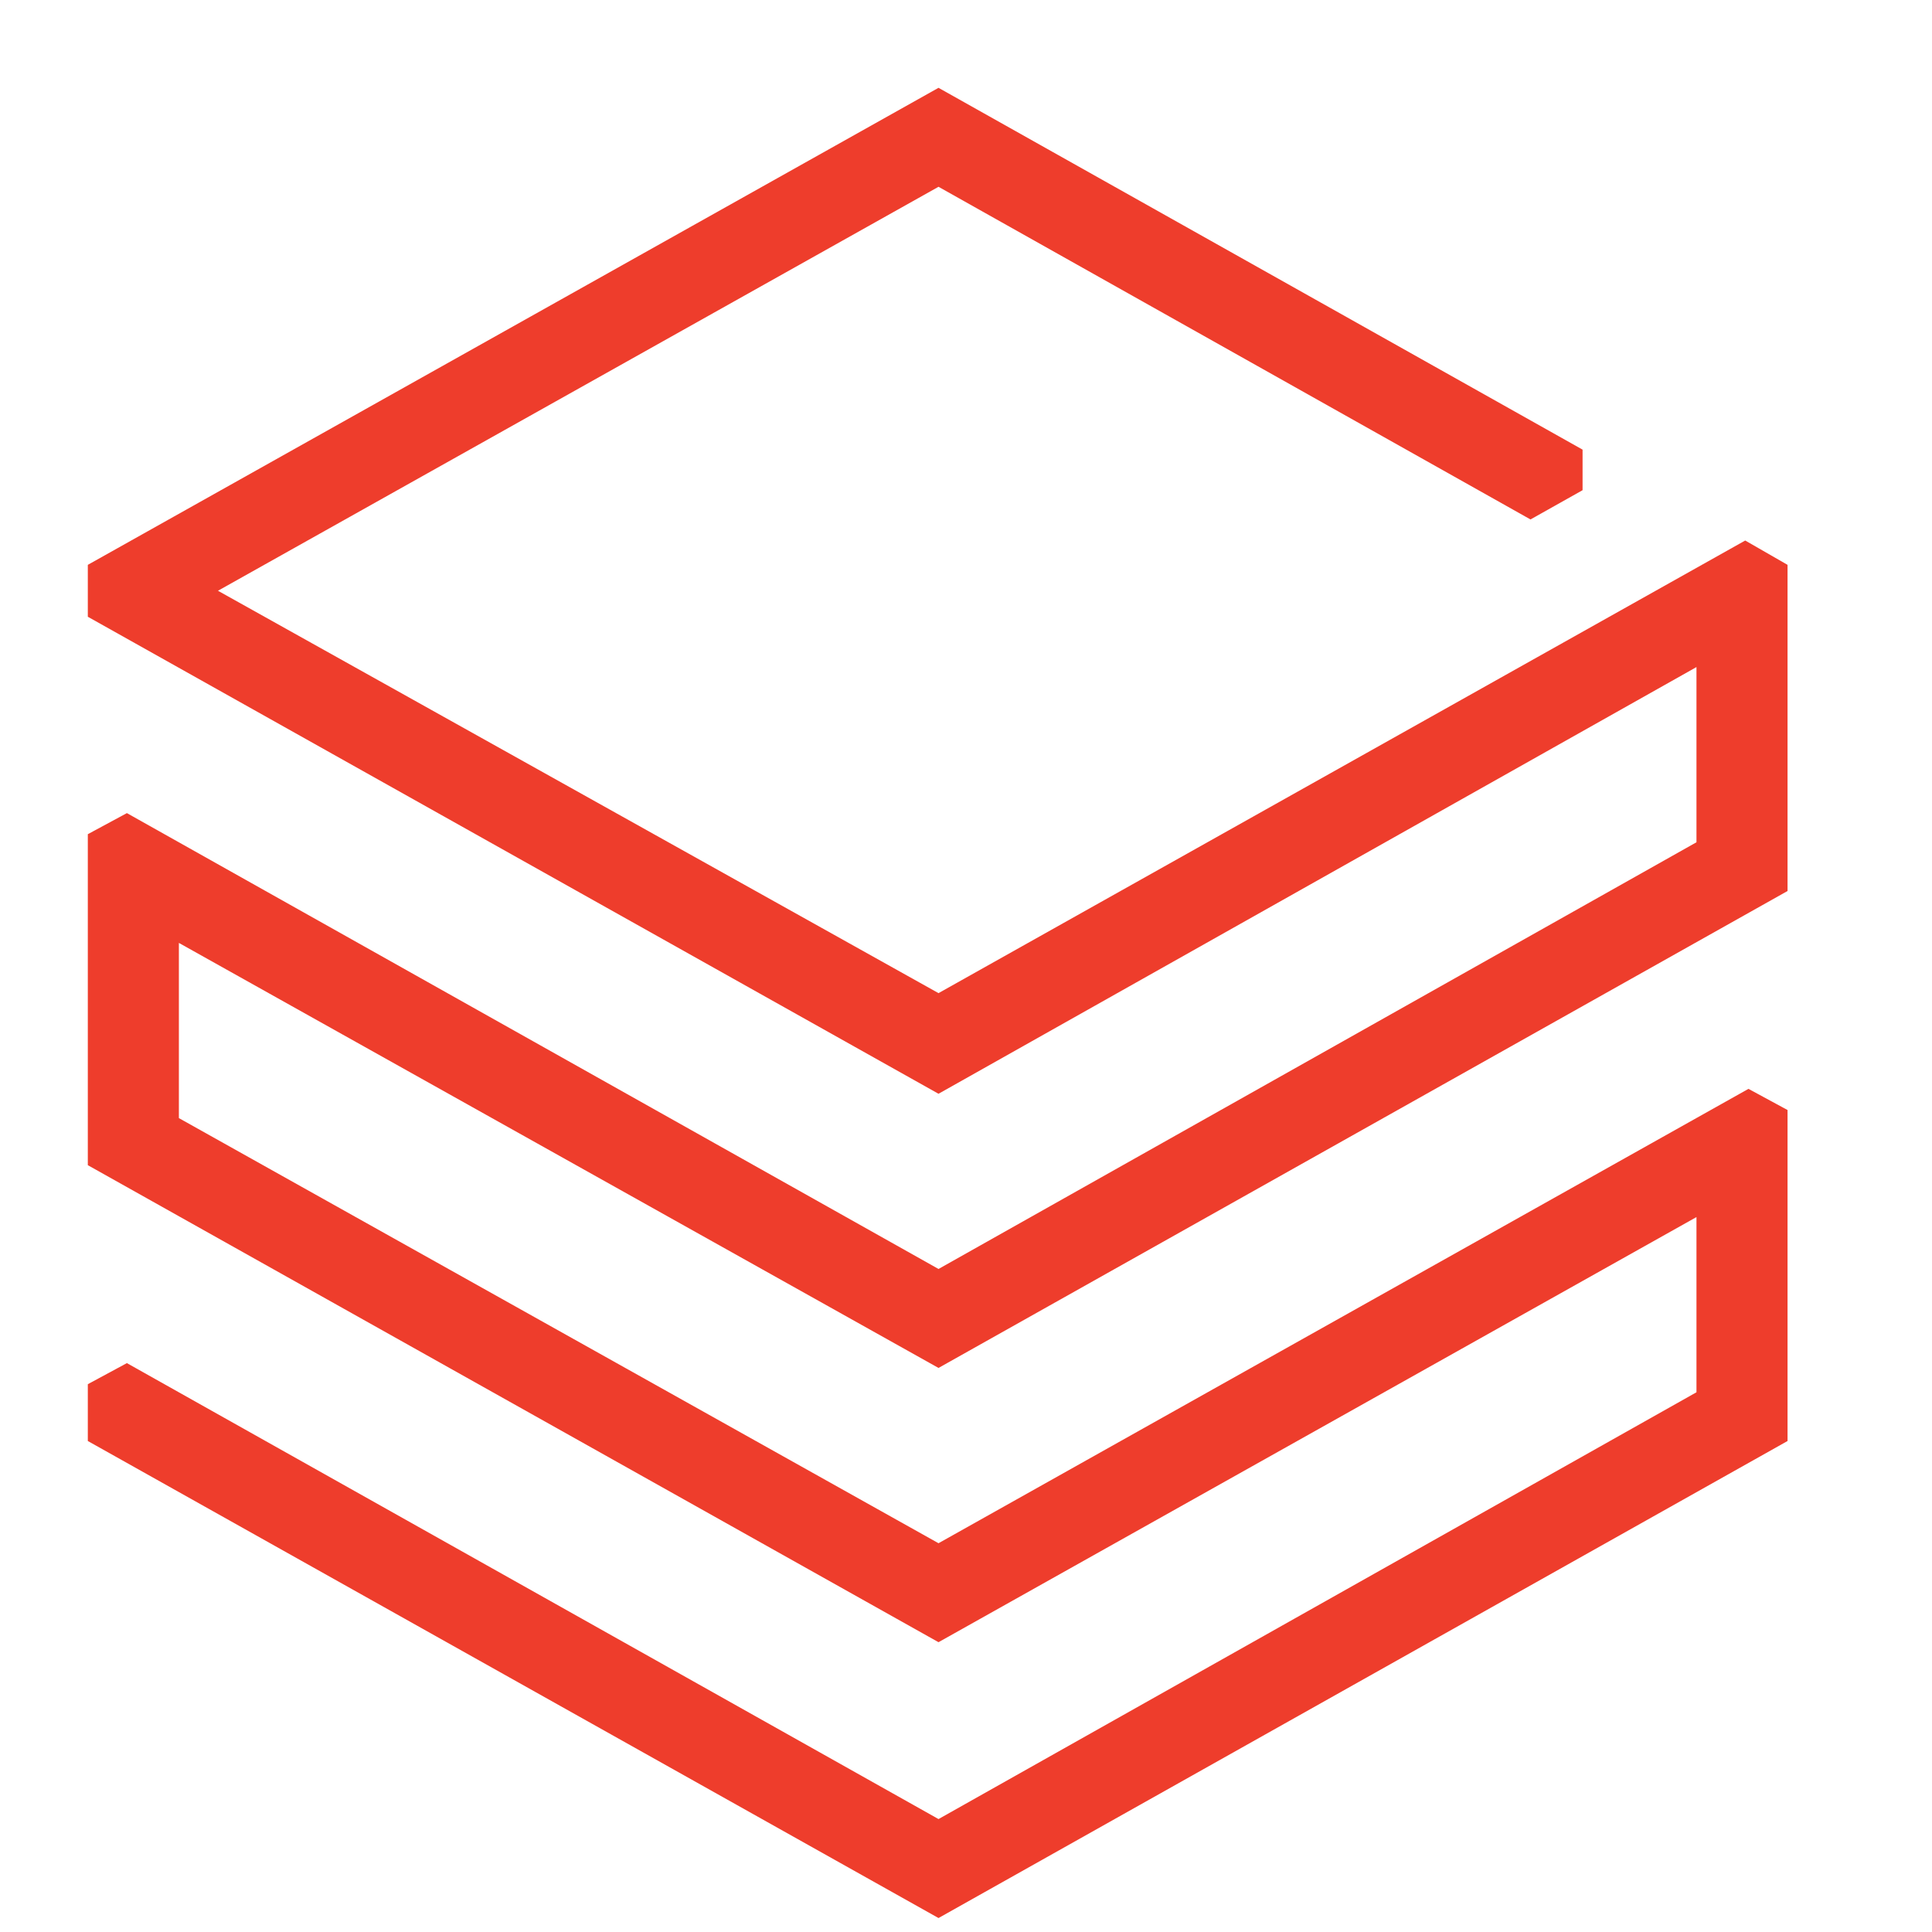 <svg width="22" height="22" viewBox="0 0 22 22" fill="none" xmlns="http://www.w3.org/2000/svg">
<path d="M19.318 9.591L10.687 14.45L1.445 9.259L1 9.499V13.268L10.687 18.7L19.318 13.859V15.854L10.687 20.714L1.445 15.522L1 15.762V16.409L10.687 21.841L20.355 16.409V12.64L19.91 12.399L10.687 17.573L2.037 12.732V10.737L10.687 15.577L20.355 10.146V6.432L19.873 6.155L10.687 11.309L2.482 6.727L10.687 2.127L17.428 5.915L18.021 5.582V5.12L10.687 1L1 6.432V7.023L10.687 12.455L19.318 7.596V9.591Z" fill="#EE3D2C"/>
</svg>

